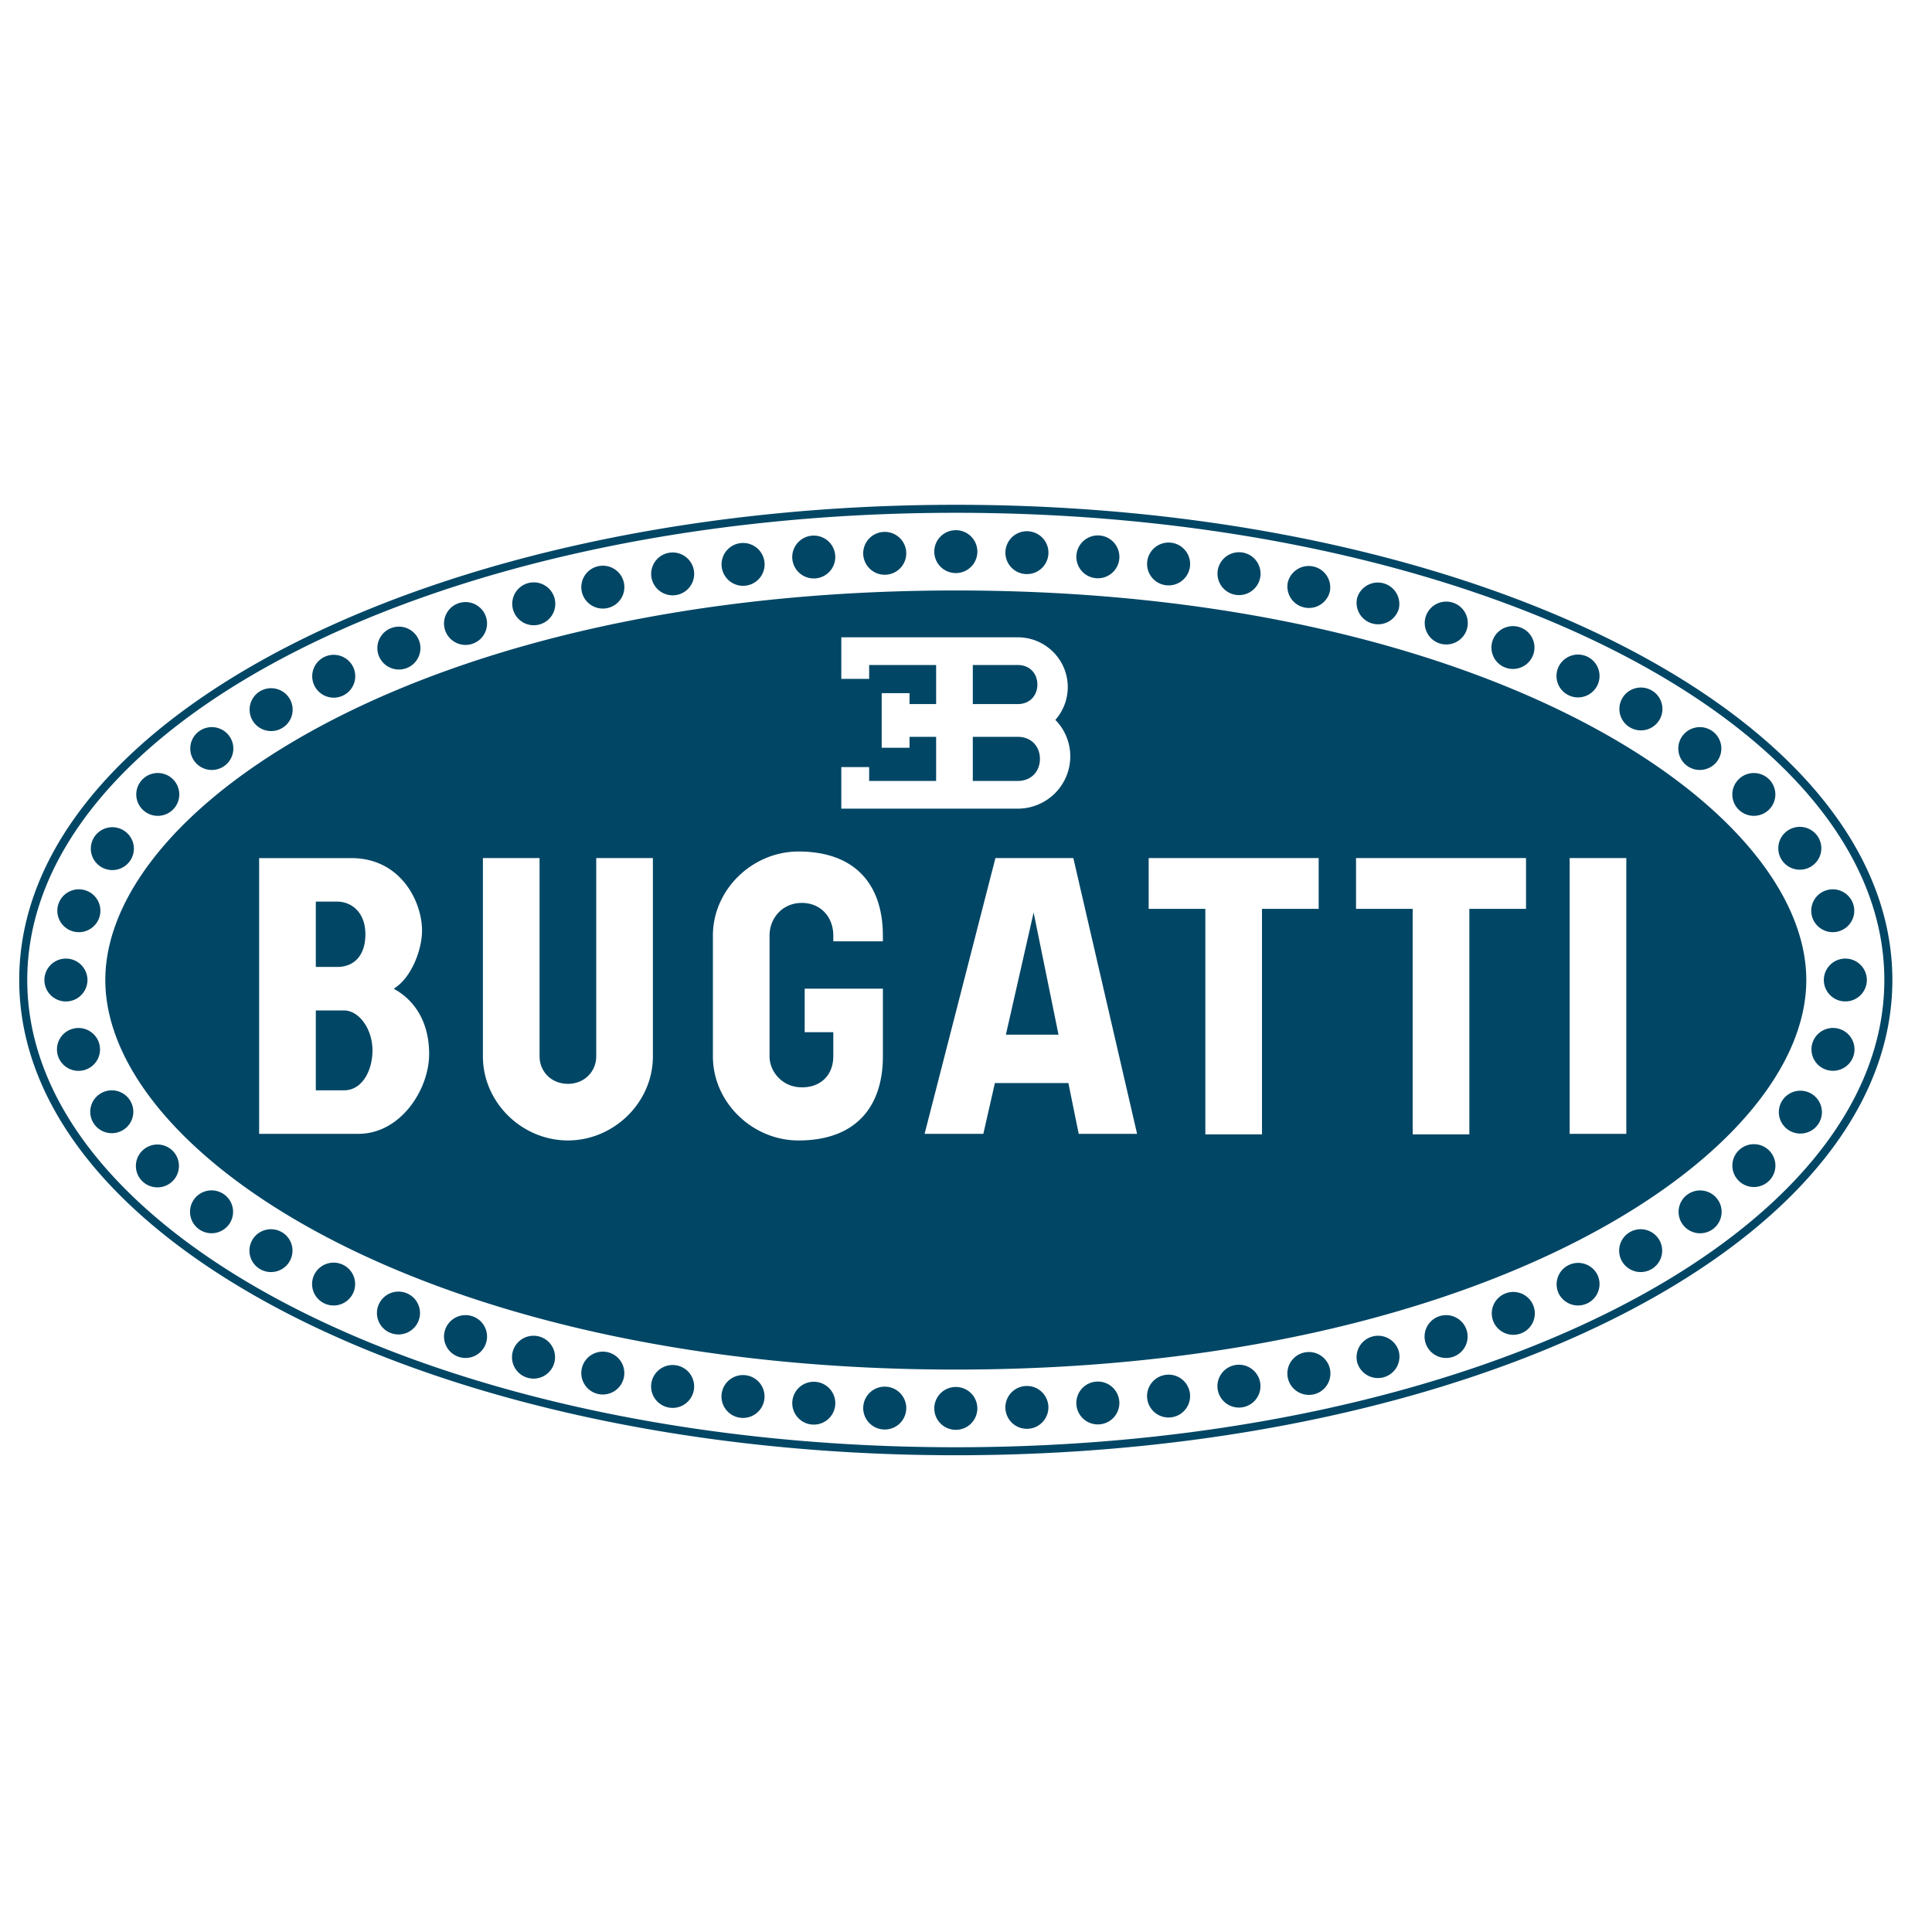 <svg xmlns="http://www.w3.org/2000/svg" viewBox="0 0 187 187"><defs><filter id="a"><feColorMatrix in="SourceGraphic"/></filter></defs><g filter="url(#a)" transform="translate(-639 -1317)" fill="none" fill-rule="evenodd"><path d="M675.052 1418.669a4.94 4.94 0 00-.197-1.384c-.419-1.44-1.453-2.48-2.545-2.48h-2.742v7.727h2.742c1.739 0 2.742-1.903 2.742-3.863m62.457-33.52c1.182 0 1.9-.847 1.9-1.892 0-1.044-.718-1.89-1.9-1.89h-4.35v3.782h4.35zm0 3.17h-4.35v4.269h4.35c1.342 0 2.146-.955 2.146-2.134 0-1.179-.804-2.135-2.146-2.135m3.946 28.828l-.963-4.726-1.447-7.098-2.684 11.824h5.094zm-9.942 39.934c-50.042 0-89.875-20.438-89.875-45.224 0-24.786 39.833-45.223 89.875-45.223 50.04 0 89.873 20.437 89.873 45.223 0 24.786-39.834 45.224-89.873 45.224m78.698-68.13c-15.651-13.846-45.081-23.091-78.698-23.091-49.944 0-90.653 20.403-90.653 45.997 0 25.595 40.71 45.998 90.653 45.998 32.604 0 61.27-8.696 77.247-21.854 8.496-6.998 13.404-15.258 13.404-24.144 0-8.367-4.351-16.18-11.953-22.905m-13.799 37.795h-5.484v-26.692h5.484v26.692zm-9.707-21.775h-5.485v21.825h-5.484v-21.825h-5.484v-4.917h16.453v4.917zm-122.622 21.774v-26.69h8.912c1.427 0 2.612.372 3.572.97 2.268 1.412 3.283 4.079 3.283 6.053 0 1.837-1.025 4.579-2.741 5.619 1.851 1.005 3.428 3.02 3.428 6.322 0 3.433-2.757 7.726-6.856 7.726h-9.598zm27.142-26.689l.001 19.187c0 1.37 1.005 2.539 2.504 2.651.078.006.157.01.237.01 1.63 0 2.744-1.22 2.744-2.663v-19.187h5.484v19.189c0 4.475-3.785 8.14-8.227 8.14-2.532 0-4.85-1.19-6.376-3.044-1.15-1.398-1.85-3.172-1.85-5.096v-19.189h5.483v.002zm33.23 7.503v.553h-4.798v-.553c0-.202-.017-.397-.046-.586-.252-1.612-1.543-2.72-3.328-2.563-1.64.144-2.797 1.511-2.797 3.149v11.685c0 1.364 1.037 2.689 2.538 2.948.085.015.171.027.259.034 1.942.17 3.302-1 3.37-2.839.002-.048.003-.096.003-.146v-2.331h-2.77v-4.214h7.57v6.545c0 4.855-2.593 8.145-8.173 8.145-2.577 0-4.95-1.235-6.49-3.146-1.114-1.382-1.79-3.12-1.79-4.999v-11.682c0-4.476 3.839-8.141 8.28-8.141 1.626 0 2.998.28 4.127.795 2.743 1.254 4.045 3.906 4.045 7.346zm18.435-7.505l6.17 26.692h-5.649l-.497-2.438-.504-2.48h-7.113l-1.119 4.918h-5.686l6.856-26.692h7.542zm23.745.001v4.916h-5.485v21.825h-5.484v-21.825h-5.484v-4.917h16.453v.001zm-25.578-6.221a5.104 5.104 0 01-3.548 1.436H720.43v-4.025h2.696v1.342h6.482v-4.269h-2.574v1.057h-2.694v-5.285h2.694v1.058h2.574v-3.782h-6.482v1.342h-2.696v-4.025h17.08c2.674.002 4.84 2.16 4.84 4.821a4.806 4.806 0 01-1.2 3.172 5.045 5.045 0 01-.093 7.158zm-9.543-19.683c-50.993 0-82.32 20.772-82.32 37.705s31.327 37.705 82.32 37.705c50.992 0 82.319-20.772 82.319-37.705s-31.327-37.705-82.32-37.705zm59.348 65.282a2.069 2.069 0 00-.996 2.759 2.086 2.086 0 002.784.954 2.07 2.07 0 00.96-2.772 2.089 2.089 0 00-2.748-.941m-6.047 2.722a2.072 2.072 0 00-1.252 2.797 2.088 2.088 0 002.744 1.072 2.07 2.07 0 001.076-2.73 2.087 2.087 0 00-2.568-1.14m-6.49 2.24a2.071 2.071 0 00-1.336 2.613 2.085 2.085 0 002.625 1.33 2.071 2.071 0 001.336-2.613 2.085 2.085 0 00-2.625-1.33m21.257-7.416a2.084 2.084 0 00-2.853-.704 2.067 2.067 0 00-.712 2.844 2.088 2.088 0 002.857.708 2.066 2.066 0 00.711-2.843c0-.002-.002-.003-.003-.005m2.785-4.384a2.066 2.066 0 00-.523 2.885l.052.072a2.09 2.09 0 002.919.396 2.068 2.068 0 00.398-2.905 2.088 2.088 0 00-2.846-.448m-156.412-25.482a2.087 2.087 0 002.649-1.286 2.072 2.072 0 00-1.292-2.636c-1.089-.373-2.274.203-2.649 1.286s.204 2.263 1.292 2.636m125.947 39.232a2.074 2.074 0 00-1.542 2.5 2.084 2.084 0 002.551 1.466 2.073 2.073 0 001.473-2.539 2.085 2.085 0 00-2.482-1.427m-13.31 2.774a2.075 2.075 0 00-1.73 2.373 2.082 2.082 0 002.384 1.722 2.075 2.075 0 001.73-2.373 2.082 2.082 0 00-2.384-1.722m-4.418 2.752a2.078 2.078 0 00-2.32-1.801h-.002a2.075 2.075 0 00-1.812 2.31 2.08 2.08 0 002.321 1.805 2.076 2.076 0 001.814-2.31v-.004m11.119-3.97a2.075 2.075 0 00-1.651 2.43l.016.076a2.085 2.085 0 002.501 1.552 2.075 2.075 0 001.559-2.49 2.083 2.083 0 00-2.425-1.567m-119.805-33.973a2.08 2.08 0 001.976-2.107 2.08 2.08 0 00-2.12-2.038l-.072.002a2.079 2.079 0 00-1.973 2.179 2.08 2.08 0 002.189 1.964m32.879 28.245a2.087 2.087 0 00-2.764 1.224 2.072 2.072 0 001.27 2.647 2.087 2.087 0 002.659-1.265 2.07 2.07 0 00-1.165-2.606m12.866 4.2a2.086 2.086 0 00-2.591 1.398l-.029.108a2.074 2.074 0 001.542 2.5 2.083 2.083 0 002.511-1.535 2.071 2.071 0 00-1.433-2.47m-24.933-10.1a2.09 2.09 0 00-2.86.708 2.066 2.066 0 00.713 2.845c.987.59 2.266.273 2.858-.708a2.069 2.069 0 00-.711-2.846m18.4 8.12a2.085 2.085 0 00-2.623 1.332 2.07 2.07 0 001.337 2.611 2.084 2.084 0 002.624-1.33 2.07 2.07 0 00-1.337-2.612m13.078 3.478a2.082 2.082 0 00-2.47 1.596 2.073 2.073 0 001.603 2.46 2.083 2.083 0 002.471-1.597 2.074 2.074 0 00-1.604-2.46m-44.983-19.519a2.067 2.067 0 00-.001 2.998 2.09 2.09 0 002.946-.065c.77-.801.771-2.064.001-2.867a2.091 2.091 0 00-2.946-.066m7.936 4.285a2.09 2.09 0 00-2.919.404l-.046.064a2.068 2.068 0 00.516 2.888 2.092 2.092 0 002.902-.514 2.07 2.07 0 00-.453-2.842m-12.153-14.702a2.086 2.086 0 00-2.695-1.31 2.07 2.07 0 00-1.246 2.658 2.086 2.086 0 002.67 1.24 2.07 2.07 0 001.27-2.588m.046 4.974a2.067 2.067 0 00-.512 2.888 2.09 2.09 0 002.902.51 2.068 2.068 0 00.512-2.889 2.09 2.09 0 00-2.902-.509m98.714 29.742a2.079 2.079 0 00-2.223-1.923 2.076 2.076 0 00-1.932 2.213 2.08 2.08 0 002.223 1.923h.004a2.074 2.074 0 001.928-2.213zm-75.136-13.23a2.087 2.087 0 00-2.785.955 2.069 2.069 0 00.96 2.772 2.088 2.088 0 002.785-.955 2.069 2.069 0 00-.96-2.772m12.5-60.102a2.07 2.07 0 001.336-2.612 2.084 2.084 0 00-2.624-1.33 2.07 2.07 0 00-1.336 2.612 2.084 2.084 0 002.624 1.33m-9.018 1.206a2.088 2.088 0 002.724 1.119 2.07 2.07 0 001.125-2.711 2.087 2.087 0 00-2.619-1.16 2.071 2.071 0 00-1.23 2.752m33.177-8.604a2.081 2.081 0 002.357 1.758 2.074 2.074 0 001.767-2.345 2.081 2.081 0 00-2.276-1.769 2.076 2.076 0 00-1.858 2.275l.01.08m-13.548 2.355a2.084 2.084 0 002.484 1.579 2.073 2.073 0 001.586-2.472 2.083 2.083 0 00-2.45-1.586 2.076 2.076 0 00-1.627 2.447l.007.032m9.12.32a2.074 2.074 0 001.73-2.372 2.082 2.082 0 00-2.382-1.724 2.076 2.076 0 00-1.731 2.373 2.082 2.082 0 002.383 1.723m-15.771 1.422a2.085 2.085 0 002.58 1.418 2.072 2.072 0 001.424-2.567 2.087 2.087 0 00-2.502-1.44 2.075 2.075 0 00-1.523 2.512l.02.077m-27.936 15.112l.001-.001a2.067 2.067 0 00.46-2.895l-.002-.002a2.09 2.09 0 00-2.91-.457 2.067 2.067 0 00-.46 2.897 2.09 2.09 0 002.91.458m-4.982 4.229c.813-.809.814-2.12.001-2.93l-.001-.002a2.089 2.089 0 00-2.944.002 2.065 2.065 0 000 2.929c.812.81 2.13.81 2.944 0m7.727-8.58a2.09 2.09 0 002.869.672 2.069 2.069 0 00.675-2.855 2.089 2.089 0 00-2.821-.7 2.069 2.069 0 00-.751 2.836l.028.047m5.973-3.39a2.088 2.088 0 002.798.917 2.07 2.07 0 00.922-2.785 2.088 2.088 0 00-2.748-.941 2.07 2.07 0 00-.996 2.759l.024.05m35.016 65.764a2.083 2.083 0 00-2.408 1.69l-.01.059a2.077 2.077 0 001.767 2.348 2.083 2.083 0 002.359-1.759 2.076 2.076 0 00-1.708-2.338m6.752.963a2.082 2.082 0 00-2.358 1.76l-.01.081a2.076 2.076 0 001.86 2.275 2.08 2.08 0 002.286-1.85 2.077 2.077 0 00-1.778-2.266m6.719.634a2.08 2.08 0 00-2.24 1.904l-.002.035a2.078 2.078 0 001.951 2.197 2.08 2.08 0 002.207-1.942 2.075 2.075 0 00-1.916-2.194m6.876.473a2.081 2.081 0 00-2.255 2.093 2.08 2.08 0 002.11 2.048 2.08 2.08 0 002.058-2.1 2.078 2.078 0 00-1.913-2.04m-6.896-78.24a2.076 2.076 0 001.933-2.213 2.08 2.08 0 00-2.224-1.924 2.077 2.077 0 00-1.932 2.214 2.08 2.08 0 002.223 1.923m13.605 78.263a2.08 2.08 0 00-2.084 2.074c0 1.145.932 2.074 2.083 2.074a2.078 2.078 0 002.084-2.073 2.079 2.079 0 00-2.083-2.075m8.958 1.872a2.078 2.078 0 00-2.122-1.968 2.077 2.077 0 00-2.038 2.178 2.08 2.08 0 002.186 1.965 2.077 2.077 0 001.974-2.175m-15.731-80.49a2.079 2.079 0 001.974-2.178 2.08 2.08 0 00-2.119-1.967 2.078 2.078 0 00-2.046 2.11l.002.07a2.082 2.082 0 002.189 1.965m6.352-.204a2.08 2.08 0 002.507-2.032 2.08 2.08 0 00-2.507-2.031 2.075 2.075 0 00-1.665 2.031c0 1.003.715 1.84 1.665 2.032m-82.466 28.38a2.09 2.09 0 002.989-.525 2.07 2.07 0 00-.6-2.872 2.09 2.09 0 00-2.813.494 2.069 2.069 0 00.424 2.903m158.66 27.55a2.064 2.064 0 000 2.931c.813.81 2.131.81 2.945 0a2.066 2.066 0 000-2.931 2.09 2.09 0 00-2.946 0m10.398-18.569a2.077 2.077 0 00-2.153 2 2.076 2.076 0 002.008 2.142 2.077 2.077 0 002.153-2 2.076 2.076 0 00-2.008-2.142m-3.282 13.126a2.09 2.09 0 00-2.813.494 2.069 2.069 0 00.527 2.975c.963.628 2.255.36 2.886-.597a2.068 2.068 0 00-.6-2.872m2.671-6.308a2.086 2.086 0 00-2.62 1.272 2.07 2.07 0 001.265 2.648l.04.014a2.086 2.086 0 002.634-1.313 2.07 2.07 0 00-1.319-2.621m-32.38-34.991l.004.001a2.083 2.083 0 002.685-1.195 2.066 2.066 0 00-1.196-2.677 2.087 2.087 0 00-2.692 1.193l-.001.003a2.07 2.07 0 001.2 2.675m25.533 13.748c.813-.809.814-2.12.001-2.93a2.088 2.088 0 00-2.944-.001 2.065 2.065 0 000 2.931 2.09 2.09 0 002.943 0m-31.931-16.098a2.085 2.085 0 002.655-1.272l.03-.089a2.074 2.074 0 00-1.397-2.583 2.085 2.085 0 00-2.595 1.39 2.072 2.072 0 001.307 2.554m18.416 8.11a2.086 2.086 0 002.923-.726c.57-.995.22-2.26-.78-2.827a2.088 2.088 0 00-2.84.776 2.068 2.068 0 00.697 2.778m-5.887-3.08a2.088 2.088 0 002.785-.955 2.07 2.07 0 00-.96-2.773 2.089 2.089 0 00-2.785.955 2.069 2.069 0 00.96 2.772m-19.03-6.952a2.085 2.085 0 002.591-1.398 2.073 2.073 0 00-1.433-2.471 2.086 2.086 0 00-2.591 1.398 2.071 2.071 0 001.433 2.47m-33.504-4.775a2.08 2.08 0 002.186-1.966l.003-.063a2.079 2.079 0 00-2.042-2.116 2.08 2.08 0 00-2.125 2.032 2.078 2.078 0 001.978 2.113m6.81.401a2.08 2.08 0 002.24-1.904l.002-.035a2.078 2.078 0 00-1.95-2.197 2.081 2.081 0 00-2.208 1.942 2.075 2.075 0 001.916 2.194m6.755.68a2.081 2.081 0 002.321-1.805 2.076 2.076 0 00-1.814-2.31 2.08 2.08 0 00-2.32 1.805 2.075 2.075 0 001.813 2.31m13.36 2.145a2.083 2.083 0 002.504-1.545 2.073 2.073 0 00-1.571-2.407 2.084 2.084 0 00-2.505 1.545 2.074 2.074 0 001.571 2.407m-6.638-1.22a2.083 2.083 0 002.403-1.697l.008-.047a2.076 2.076 0 00-1.76-2.353 2.083 2.083 0 00-2.364 1.75 2.076 2.076 0 001.713 2.347m43.726 16.56a2.09 2.09 0 002.909-.46 2.066 2.066 0 00-.46-2.894 2.09 2.09 0 00-2.91.458 2.066 2.066 0 00.461 2.895m12.097 9.675a2.066 2.066 0 00.512-2.887 2.09 2.09 0 00-2.901-.51 2.069 2.069 0 00-.512 2.888 2.09 2.09 0 002.901.509m.025 5.022a2.085 2.085 0 002.647 1.285 2.07 2.07 0 001.292-2.634 2.086 2.086 0 00-2.647-1.286 2.071 2.071 0 00-1.292 2.635m-142.362 4.737c1.468-.188 2.304-1.344 2.304-3.133 0-.24-.018-.464-.05-.675-.252-1.657-1.434-2.487-2.692-2.487h-2.057v6.323h2.057c.152 0 .297-.01.438-.028" fill="#014665"/></g></svg>